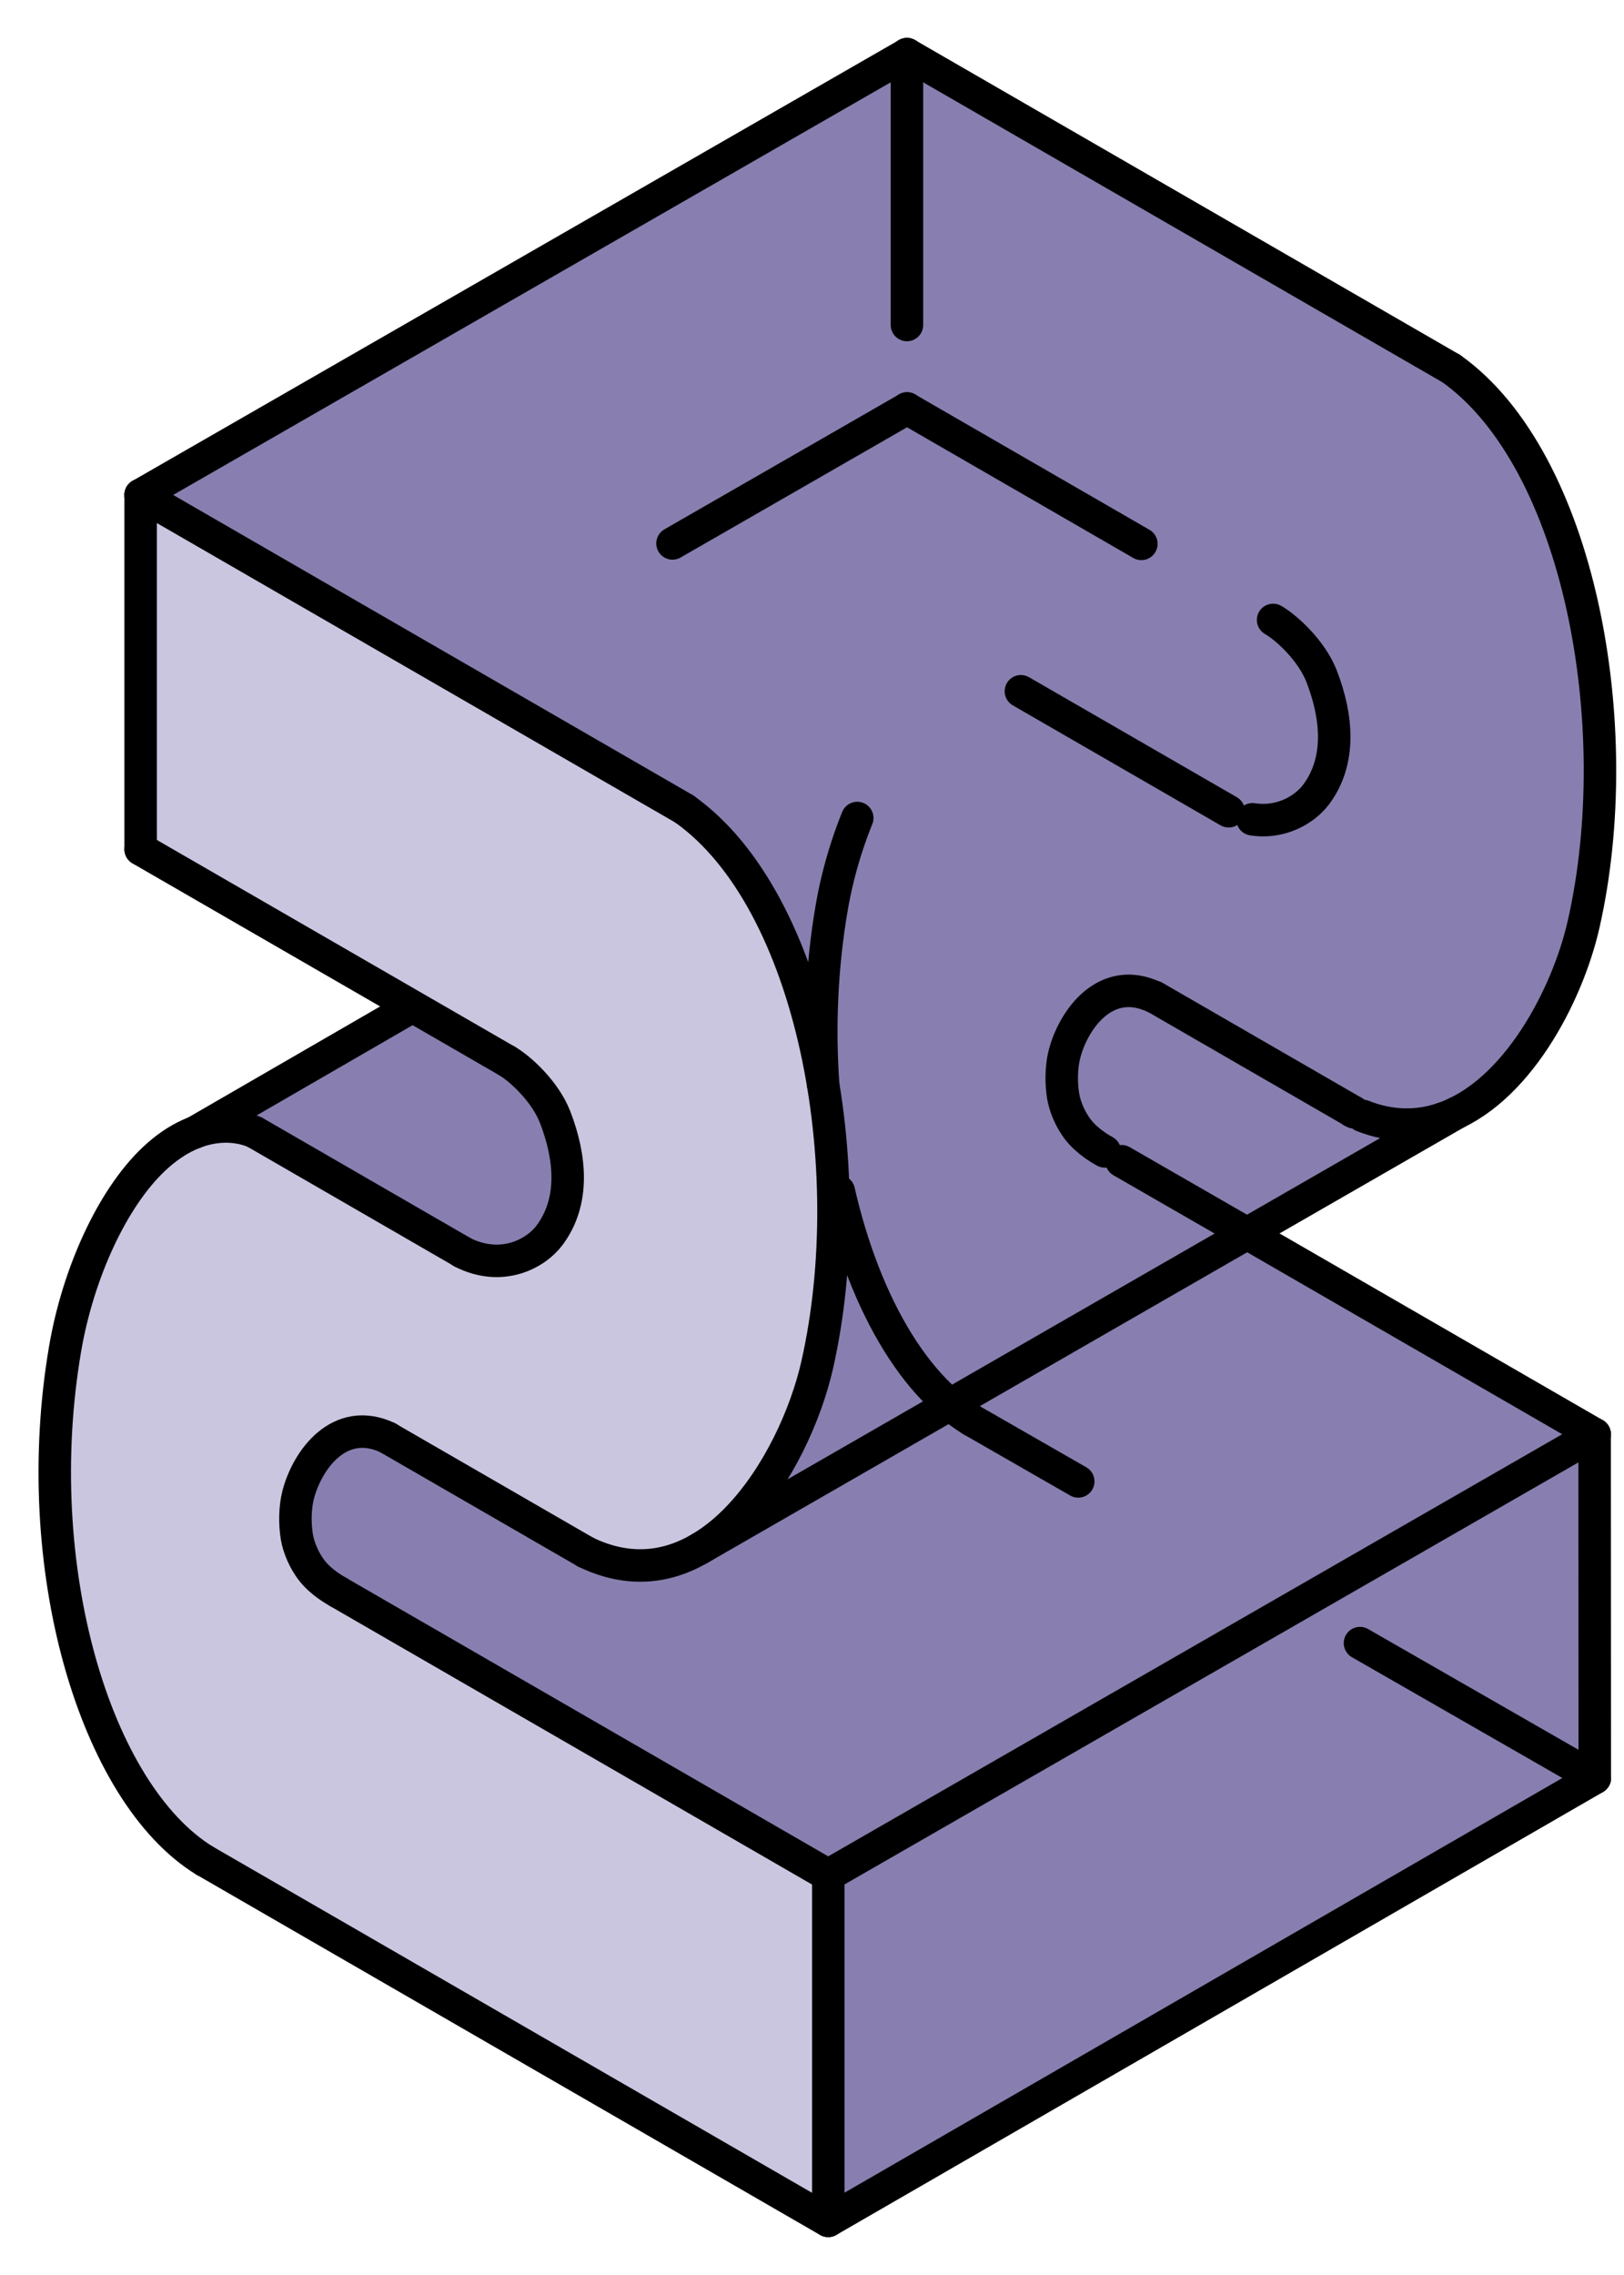 <?xml version="1.0" encoding="UTF-8"?> <svg xmlns="http://www.w3.org/2000/svg" width="30" height="42" viewBox="0 0 30 42" fill="none"><path d="M2.595 9.137V15.678L7.612 18.584L3.59 20.909L3.302 21.033L2.972 21.262L2.715 21.511L2.421 21.864L2.163 22.26L1.947 22.625L1.713 23.105L1.517 23.6L1.395 24.012L1.319 24.337L1.222 24.746L1.165 25.163L1.093 25.547L1.05 26.073L1.01 26.583L1 26.944L1.007 27.197L1.014 27.765L1.041 28.309L1.142 29.105L1.199 29.49L1.297 29.976L1.405 30.425L1.516 30.86L1.62 31.187L1.824 31.733L2.023 32.189L2.293 32.713L2.558 33.122L2.742 33.389L2.963 33.672L3.195 33.905L3.332 34.024L3.55 34.208L3.78 34.353L15.292 41L29.457 32.823L29.453 26.478L23.018 22.782L26.915 20.54L27.239 20.353L27.605 20.045L27.95 19.704L28.221 19.373L28.643 18.676L28.919 18.101L29.152 17.444L29.287 16.918L29.431 16.059L29.513 15.364L29.543 14.374L29.522 13.219L29.462 12.596L29.404 12.113L29.302 11.505L29.223 11.12L29.066 10.505L28.805 9.746L28.631 9.296L28.393 8.737L28.182 8.4L27.958 8.035L27.625 7.578L27.268 7.203L26.924 6.901L26.803 6.802L25.533 6.074L16.753 1L2.595 9.137Z" fill="#CBC6E0"></path><path d="M2.598 9.137L12.648 14.94L13.191 15.412L13.558 15.806L13.858 16.244L14.108 16.653L14.322 17.102L14.513 17.55L14.711 18.032L14.845 18.463L14.959 18.881L15.101 19.466L15.18 19.888L15.268 20.408L15.33 20.968L15.363 21.417L15.394 22.01L15.386 22.702L15.363 23.352L15.28 24.125L15.178 24.737L15.095 25.201L14.994 25.626L14.812 26.1L14.595 26.61L14.364 27.048L14.12 27.422L13.791 27.831L13.586 28.067L13.264 28.349L13.148 28.454L12.775 28.671L12.352 28.837L12.091 28.88L11.603 28.912L11.178 28.807L10.821 28.655L7.166 26.545L6.935 26.447L6.675 26.412L6.431 26.465L6.107 26.638L5.816 26.93L5.686 27.161L5.506 27.601L5.472 27.837L5.468 28.195L5.533 28.572L5.662 28.838L5.805 29.048L6.042 29.248L6.317 29.435L11.373 32.344L15.297 34.616L15.294 41L29.459 32.823L29.456 26.478L23.021 22.782L26.918 20.54L27.242 20.353L27.608 20.045L27.953 19.704L28.078 19.566L28.223 19.373L28.504 18.925L28.702 18.536L28.922 18.101L29.017 17.832L29.154 17.444L29.253 17.064L29.344 16.618L29.401 16.293L29.463 15.815L29.521 15.208L29.547 14.613L29.542 14.059L29.532 13.431L29.491 12.818L29.373 11.971L29.225 11.12L29.068 10.505L28.921 10.062L28.808 9.746L28.537 9.071L28.23 8.465L27.997 8.097L27.628 7.578L27.373 7.304L27.008 6.948L26.724 6.75L26.34 6.539L16.756 1L2.598 9.137Z" fill="#887FB0"></path><path d="M7.612 18.584L3.656 20.865L3.89 20.828L4.269 20.788L4.581 20.858L4.809 20.95L8.459 23.074L8.695 23.173L8.919 23.248L9.161 23.281L9.407 23.259L9.68 23.174L9.945 23.031L10.149 22.807L10.311 22.544L10.418 22.278L10.476 22.002L10.48 21.85L10.469 21.514L10.405 21.117L10.273 20.672L10.134 20.385L9.965 20.151L9.772 19.914L9.566 19.734L9.356 19.582L7.612 18.584Z" fill="#887FB0"></path><path d="M15.301 34.616L29.459 26.479" stroke="black" stroke-width="0.6" stroke-miterlimit="10" stroke-linecap="round" stroke-linejoin="round"></path><path d="M29.457 26.479C29.458 28.065 29.46 32.823 29.46 32.823" stroke="black" stroke-width="0.6" stroke-miterlimit="10" stroke-linecap="round" stroke-linejoin="round"></path><path d="M15.301 34.615V40.999" stroke="black" stroke-width="0.6" stroke-miterlimit="10" stroke-linecap="round" stroke-linejoin="round"></path><path d="M29.462 32.824L15.301 41" stroke="black" stroke-width="0.6" stroke-miterlimit="10" stroke-linecap="round" stroke-linejoin="round"></path><path d="M6.254 29.395L15.299 34.617" stroke="black" stroke-width="0.6" stroke-miterlimit="10" stroke-linecap="round" stroke-linejoin="round"></path><path d="M23.035 22.77L29.457 26.477" stroke="black" stroke-width="0.6" stroke-miterlimit="10" stroke-linecap="round" stroke-linejoin="round"></path><path d="M20.719 21.438L22.93 22.71" stroke="black" stroke-width="0.6" stroke-miterlimit="10" stroke-linecap="round" stroke-linejoin="round" stroke-dasharray="5 6"></path><path d="M15.297 41L3.785 34.353" stroke="black" stroke-width="0.6" stroke-miterlimit="10" stroke-linecap="round" stroke-linejoin="round"></path><path d="M29.46 32.822L17.941 26.215" stroke="black" stroke-width="0.6" stroke-miterlimit="10" stroke-linecap="round" stroke-linejoin="round" stroke-dasharray="5 6"></path><path d="M7.164 26.545L10.819 28.655" stroke="black" stroke-width="0.6" stroke-miterlimit="10" stroke-linecap="round" stroke-linejoin="round"></path><path d="M21.328 18.406L24.983 20.516" stroke="black" stroke-width="0.6" stroke-miterlimit="10" stroke-linecap="round" stroke-linejoin="round" stroke-dasharray="5 6"></path><path d="M8.54 23.116L4.703 20.9" stroke="black" stroke-width="0.6" stroke-miterlimit="10" stroke-linecap="round" stroke-linejoin="round"></path><path d="M22.697 14.977L18.859 12.762" stroke="black" stroke-width="0.6" stroke-miterlimit="10" stroke-linecap="round" stroke-linejoin="round" stroke-dasharray="5 6"></path><path d="M2.598 15.68C4.311 16.669 9.359 19.583 9.359 19.583" stroke="black" stroke-width="0.6" stroke-miterlimit="10" stroke-linecap="round" stroke-linejoin="round"></path><path d="M16.754 7.541C18.467 8.53 23.515 11.444 23.515 11.444" stroke="black" stroke-width="0.6" stroke-miterlimit="10" stroke-linecap="round" stroke-linejoin="round" stroke-dasharray="5 6"></path><path d="M2.598 9.137V15.678" stroke="black" stroke-width="0.6" stroke-miterlimit="10" stroke-linecap="round" stroke-linejoin="round"></path><path d="M16.754 1V7.541" stroke="black" stroke-width="0.6" stroke-miterlimit="10" stroke-linecap="round" stroke-linejoin="round" stroke-dasharray="5 6"></path><path d="M12.648 14.939L2.598 9.137" stroke="black" stroke-width="0.6" stroke-miterlimit="10" stroke-linecap="round" stroke-linejoin="round"></path><path d="M26.804 6.802L16.754 1" stroke="black" stroke-width="0.6" stroke-miterlimit="10" stroke-linecap="round" stroke-linejoin="round"></path><path d="M2.598 9.137L16.756 1" stroke="black" stroke-width="0.6" stroke-miterlimit="10" stroke-linecap="round" stroke-linejoin="round"></path><path d="M12.648 14.941C15.023 16.629 15.925 21.548 15.095 25.203C14.679 27.031 13.045 29.732 10.82 28.656" stroke="black" stroke-width="0.6" stroke-miterlimit="10" stroke-linecap="round" stroke-linejoin="round"></path><path d="M26.649 20.651C26.198 20.805 25.701 20.81 25.169 20.6M25.02 20.537C25.007 20.53 24.994 20.524 24.98 20.518" stroke="black" stroke-width="0.6" stroke-miterlimit="10" stroke-linecap="round" stroke-linejoin="round" stroke-dasharray="5 6"></path><path d="M26.807 6.803C29.183 8.491 30.084 13.41 29.254 17.064C28.951 18.396 28.002 20.191 26.648 20.651" stroke="black" stroke-width="0.6" stroke-miterlimit="10" stroke-linecap="round" stroke-linejoin="round"></path><path d="M9.357 19.582C9.589 19.712 10.068 20.139 10.256 20.627C10.54 21.363 10.622 22.178 10.15 22.807C9.898 23.144 9.268 23.489 8.535 23.116" stroke="black" stroke-width="0.6" stroke-miterlimit="10" stroke-linecap="round" stroke-linejoin="round"></path><path d="M23.518 11.445C23.749 11.575 24.229 12.003 24.416 12.49C24.7 13.226 24.782 14.041 24.311 14.67C24.058 15.007 23.428 15.352 22.695 14.98" stroke="black" stroke-width="0.6" stroke-miterlimit="10" stroke-linecap="round" stroke-linejoin="round" stroke-dasharray="5 6"></path><path d="M3.784 34.353C1.751 33.109 0.514 28.919 1.204 24.894C1.444 23.5 2.075 22.127 2.834 21.406C3.729 20.556 4.517 20.817 4.7 20.9" stroke="black" stroke-width="0.6" stroke-miterlimit="10" stroke-linecap="round" stroke-linejoin="round"></path><path d="M17.942 26.215C16.694 25.451 15.745 23.575 15.359 21.309" stroke="black" stroke-width="0.6" stroke-miterlimit="10" stroke-linecap="round" stroke-linejoin="round" stroke-dasharray="5 6"></path><path d="M15.206 20.021C15.131 18.963 15.176 17.854 15.364 16.757C15.604 15.363 16.235 13.99 16.994 13.27C17.889 12.419 18.677 12.681 18.86 12.763" stroke="black" stroke-width="0.6" stroke-miterlimit="10" stroke-linecap="round" stroke-linejoin="round" stroke-dasharray="5 6"></path><path d="M6.254 29.393C6.185 29.357 5.936 29.214 5.77 29.006C5.611 28.807 5.516 28.558 5.485 28.381C5.444 28.14 5.446 27.84 5.507 27.601C5.675 26.947 6.277 26.123 7.168 26.545" stroke="black" stroke-width="0.6" stroke-miterlimit="10" stroke-linecap="round" stroke-linejoin="round"></path><path d="M20.41 21.257C20.342 21.22 20.092 21.077 19.926 20.869C19.767 20.67 19.672 20.422 19.641 20.244C19.6 20.003 19.602 19.704 19.663 19.464C19.831 18.81 20.434 17.986 21.324 18.408" stroke="black" stroke-width="0.6" stroke-miterlimit="10" stroke-linecap="round" stroke-linejoin="round" stroke-dasharray="5 6"></path><path d="M23.02 22.78L26.917 20.539" stroke="black" stroke-width="0.6" stroke-miterlimit="10" stroke-linecap="round" stroke-linejoin="round"></path><path d="M12.906 28.601L23.025 22.781" stroke="black" stroke-width="0.6" stroke-miterlimit="10" stroke-linecap="round" stroke-linejoin="round"></path><path d="M16.758 7.541L8.285 12.411" stroke="black" stroke-width="0.6" stroke-miterlimit="10" stroke-linecap="round" stroke-linejoin="round" stroke-dasharray="5 6"></path><path d="M3.594 20.909L7.615 18.584" stroke="black" stroke-width="0.6" stroke-miterlimit="10" stroke-linecap="round" stroke-linejoin="round"></path></svg> 